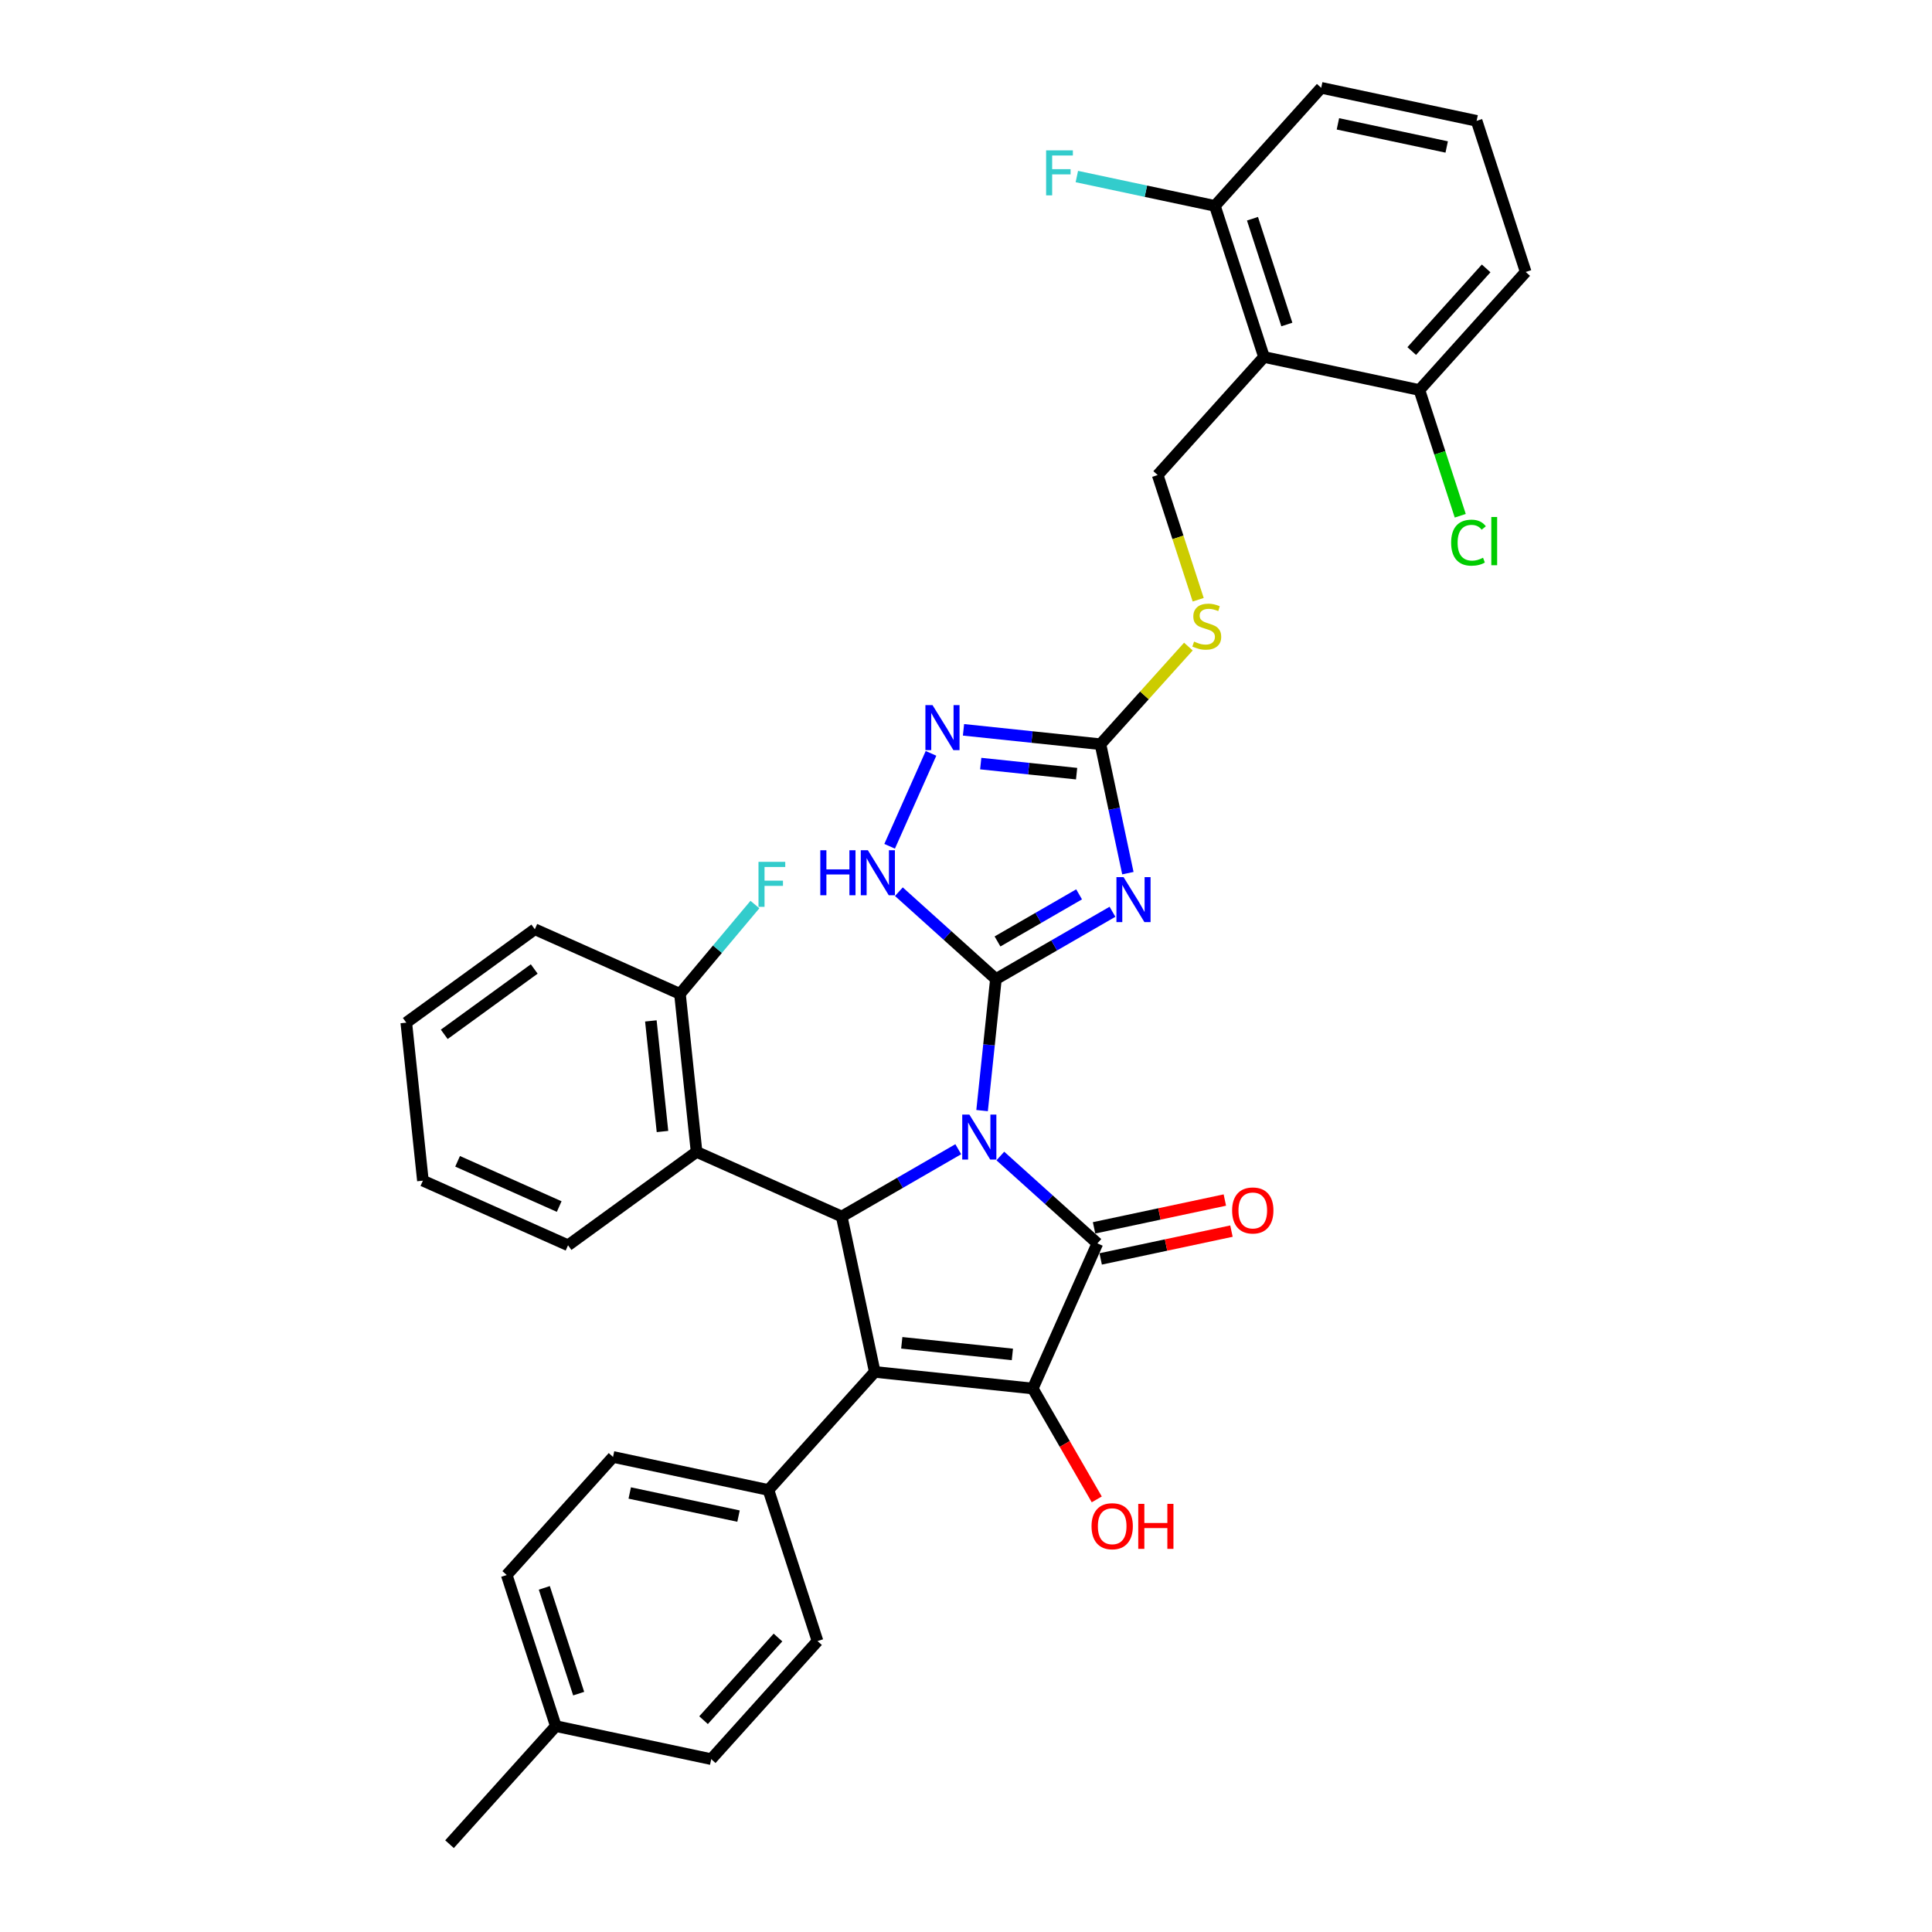 <?xml version='1.0' encoding='iso-8859-1'?>
<svg version='1.1' baseProfile='full'
              xmlns='http://www.w3.org/2000/svg'
                      xmlns:rdkit='http://www.rdkit.org/xml'
                      xmlns:xlink='http://www.w3.org/1999/xlink'
                  xml:space='preserve'
width='1000px' height='1000px' viewBox='0 0 1000 1000'>
<!-- END OF HEADER -->
<rect style='opacity:1.0;fill:#FFFFFF;stroke:none' width='1000' height='1000' x='0' y='0'> </rect>
<path class='bond-0' d='M 508.327,574.845 L 511.905,540.803' style='fill:none;fill-rule:evenodd;stroke:#0000FF;stroke-width:6px;stroke-linecap:butt;stroke-linejoin:miter;stroke-opacity:1' />
<path class='bond-0' d='M 511.905,540.803 L 515.483,506.762' style='fill:none;fill-rule:evenodd;stroke:#000000;stroke-width:6px;stroke-linecap:butt;stroke-linejoin:miter;stroke-opacity:1' />
<path class='bond-1' d='M 517.775,598.348 L 542.887,620.959' style='fill:none;fill-rule:evenodd;stroke:#0000FF;stroke-width:6px;stroke-linecap:butt;stroke-linejoin:miter;stroke-opacity:1' />
<path class='bond-1' d='M 542.887,620.959 L 567.999,643.57' style='fill:none;fill-rule:evenodd;stroke:#000000;stroke-width:6px;stroke-linecap:butt;stroke-linejoin:miter;stroke-opacity:1' />
<path class='bond-4' d='M 495.999,594.831 L 465.835,612.246' style='fill:none;fill-rule:evenodd;stroke:#0000FF;stroke-width:6px;stroke-linecap:butt;stroke-linejoin:miter;stroke-opacity:1' />
<path class='bond-4' d='M 465.835,612.246 L 435.67,629.662' style='fill:none;fill-rule:evenodd;stroke:#000000;stroke-width:6px;stroke-linecap:butt;stroke-linejoin:miter;stroke-opacity:1' />
<path class='bond-5' d='M 515.483,506.762 L 545.647,489.346' style='fill:none;fill-rule:evenodd;stroke:#000000;stroke-width:6px;stroke-linecap:butt;stroke-linejoin:miter;stroke-opacity:1' />
<path class='bond-5' d='M 545.647,489.346 L 575.812,471.931' style='fill:none;fill-rule:evenodd;stroke:#0000FF;stroke-width:6px;stroke-linecap:butt;stroke-linejoin:miter;stroke-opacity:1' />
<path class='bond-5' d='M 516.309,487.294 L 537.424,475.103' style='fill:none;fill-rule:evenodd;stroke:#000000;stroke-width:6px;stroke-linecap:butt;stroke-linejoin:miter;stroke-opacity:1' />
<path class='bond-5' d='M 537.424,475.103 L 558.539,462.912' style='fill:none;fill-rule:evenodd;stroke:#0000FF;stroke-width:6px;stroke-linecap:butt;stroke-linejoin:miter;stroke-opacity:1' />
<path class='bond-7' d='M 515.483,506.762 L 490.371,484.151' style='fill:none;fill-rule:evenodd;stroke:#000000;stroke-width:6px;stroke-linecap:butt;stroke-linejoin:miter;stroke-opacity:1' />
<path class='bond-7' d='M 490.371,484.151 L 465.259,461.54' style='fill:none;fill-rule:evenodd;stroke:#0000FF;stroke-width:6px;stroke-linecap:butt;stroke-linejoin:miter;stroke-opacity:1' />
<path class='bond-3' d='M 567.999,643.57 L 534.551,718.695' style='fill:none;fill-rule:evenodd;stroke:#000000;stroke-width:6px;stroke-linecap:butt;stroke-linejoin:miter;stroke-opacity:1' />
<path class='bond-14' d='M 569.708,651.614 L 603.554,644.42' style='fill:none;fill-rule:evenodd;stroke:#000000;stroke-width:6px;stroke-linecap:butt;stroke-linejoin:miter;stroke-opacity:1' />
<path class='bond-14' d='M 603.554,644.42 L 637.399,637.226' style='fill:none;fill-rule:evenodd;stroke:#FF0000;stroke-width:6px;stroke-linecap:butt;stroke-linejoin:miter;stroke-opacity:1' />
<path class='bond-14' d='M 566.289,635.526 L 600.134,628.332' style='fill:none;fill-rule:evenodd;stroke:#000000;stroke-width:6px;stroke-linecap:butt;stroke-linejoin:miter;stroke-opacity:1' />
<path class='bond-14' d='M 600.134,628.332 L 633.98,621.138' style='fill:none;fill-rule:evenodd;stroke:#FF0000;stroke-width:6px;stroke-linecap:butt;stroke-linejoin:miter;stroke-opacity:1' />
<path class='bond-2' d='M 452.768,710.099 L 435.67,629.662' style='fill:none;fill-rule:evenodd;stroke:#000000;stroke-width:6px;stroke-linecap:butt;stroke-linejoin:miter;stroke-opacity:1' />
<path class='bond-11' d='M 452.768,710.099 L 397.743,771.21' style='fill:none;fill-rule:evenodd;stroke:#000000;stroke-width:6px;stroke-linecap:butt;stroke-linejoin:miter;stroke-opacity:1' />
<path class='bond-35' d='M 452.768,710.099 L 534.551,718.695' style='fill:none;fill-rule:evenodd;stroke:#000000;stroke-width:6px;stroke-linecap:butt;stroke-linejoin:miter;stroke-opacity:1' />
<path class='bond-35' d='M 466.754,695.031 L 524.003,701.048' style='fill:none;fill-rule:evenodd;stroke:#000000;stroke-width:6px;stroke-linecap:butt;stroke-linejoin:miter;stroke-opacity:1' />
<path class='bond-18' d='M 534.551,718.695 L 551.117,747.387' style='fill:none;fill-rule:evenodd;stroke:#000000;stroke-width:6px;stroke-linecap:butt;stroke-linejoin:miter;stroke-opacity:1' />
<path class='bond-18' d='M 551.117,747.387 L 567.682,776.079' style='fill:none;fill-rule:evenodd;stroke:#FF0000;stroke-width:6px;stroke-linecap:butt;stroke-linejoin:miter;stroke-opacity:1' />
<path class='bond-9' d='M 435.67,629.662 L 360.546,596.214' style='fill:none;fill-rule:evenodd;stroke:#000000;stroke-width:6px;stroke-linecap:butt;stroke-linejoin:miter;stroke-opacity:1' />
<path class='bond-6' d='M 583.787,451.944 L 576.695,418.576' style='fill:none;fill-rule:evenodd;stroke:#0000FF;stroke-width:6px;stroke-linecap:butt;stroke-linejoin:miter;stroke-opacity:1' />
<path class='bond-6' d='M 576.695,418.576 L 569.602,385.208' style='fill:none;fill-rule:evenodd;stroke:#000000;stroke-width:6px;stroke-linecap:butt;stroke-linejoin:miter;stroke-opacity:1' />
<path class='bond-13' d='M 569.602,385.208 L 592.353,359.94' style='fill:none;fill-rule:evenodd;stroke:#000000;stroke-width:6px;stroke-linecap:butt;stroke-linejoin:miter;stroke-opacity:1' />
<path class='bond-13' d='M 592.353,359.94 L 615.105,334.672' style='fill:none;fill-rule:evenodd;stroke:#CCCC00;stroke-width:6px;stroke-linecap:butt;stroke-linejoin:miter;stroke-opacity:1' />
<path class='bond-36' d='M 569.602,385.208 L 534.154,381.482' style='fill:none;fill-rule:evenodd;stroke:#000000;stroke-width:6px;stroke-linecap:butt;stroke-linejoin:miter;stroke-opacity:1' />
<path class='bond-36' d='M 534.154,381.482 L 498.706,377.756' style='fill:none;fill-rule:evenodd;stroke:#0000FF;stroke-width:6px;stroke-linecap:butt;stroke-linejoin:miter;stroke-opacity:1' />
<path class='bond-36' d='M 557.248,400.447 L 532.435,397.839' style='fill:none;fill-rule:evenodd;stroke:#000000;stroke-width:6px;stroke-linecap:butt;stroke-linejoin:miter;stroke-opacity:1' />
<path class='bond-36' d='M 532.435,397.839 L 507.622,395.231' style='fill:none;fill-rule:evenodd;stroke:#0000FF;stroke-width:6px;stroke-linecap:butt;stroke-linejoin:miter;stroke-opacity:1' />
<path class='bond-8' d='M 460.471,438.036 L 481.886,389.937' style='fill:none;fill-rule:evenodd;stroke:#0000FF;stroke-width:6px;stroke-linecap:butt;stroke-linejoin:miter;stroke-opacity:1' />
<path class='bond-17' d='M 360.546,596.214 L 351.95,514.431' style='fill:none;fill-rule:evenodd;stroke:#000000;stroke-width:6px;stroke-linecap:butt;stroke-linejoin:miter;stroke-opacity:1' />
<path class='bond-17' d='M 342.9,585.666 L 336.883,528.418' style='fill:none;fill-rule:evenodd;stroke:#000000;stroke-width:6px;stroke-linecap:butt;stroke-linejoin:miter;stroke-opacity:1' />
<path class='bond-27' d='M 360.546,596.214 L 294.017,644.55' style='fill:none;fill-rule:evenodd;stroke:#000000;stroke-width:6px;stroke-linecap:butt;stroke-linejoin:miter;stroke-opacity:1' />
<path class='bond-10' d='M 654.241,184.775 L 599.216,245.887' style='fill:none;fill-rule:evenodd;stroke:#000000;stroke-width:6px;stroke-linecap:butt;stroke-linejoin:miter;stroke-opacity:1' />
<path class='bond-15' d='M 654.241,184.775 L 628.829,106.566' style='fill:none;fill-rule:evenodd;stroke:#000000;stroke-width:6px;stroke-linecap:butt;stroke-linejoin:miter;stroke-opacity:1' />
<path class='bond-15' d='M 666.071,167.962 L 648.283,113.215' style='fill:none;fill-rule:evenodd;stroke:#000000;stroke-width:6px;stroke-linecap:butt;stroke-linejoin:miter;stroke-opacity:1' />
<path class='bond-16' d='M 654.241,184.775 L 734.678,201.873' style='fill:none;fill-rule:evenodd;stroke:#000000;stroke-width:6px;stroke-linecap:butt;stroke-linejoin:miter;stroke-opacity:1' />
<path class='bond-19' d='M 397.743,771.21 L 317.306,754.113' style='fill:none;fill-rule:evenodd;stroke:#000000;stroke-width:6px;stroke-linecap:butt;stroke-linejoin:miter;stroke-opacity:1' />
<path class='bond-19' d='M 382.258,784.733 L 325.952,772.765' style='fill:none;fill-rule:evenodd;stroke:#000000;stroke-width:6px;stroke-linecap:butt;stroke-linejoin:miter;stroke-opacity:1' />
<path class='bond-20' d='M 397.743,771.21 L 423.154,849.419' style='fill:none;fill-rule:evenodd;stroke:#000000;stroke-width:6px;stroke-linecap:butt;stroke-linejoin:miter;stroke-opacity:1' />
<path class='bond-12' d='M 599.216,245.887 L 609.701,278.158' style='fill:none;fill-rule:evenodd;stroke:#000000;stroke-width:6px;stroke-linecap:butt;stroke-linejoin:miter;stroke-opacity:1' />
<path class='bond-12' d='M 609.701,278.158 L 620.186,310.429' style='fill:none;fill-rule:evenodd;stroke:#CCCC00;stroke-width:6px;stroke-linecap:butt;stroke-linejoin:miter;stroke-opacity:1' />
<path class='bond-22' d='M 628.829,106.566 L 593.101,98.972' style='fill:none;fill-rule:evenodd;stroke:#000000;stroke-width:6px;stroke-linecap:butt;stroke-linejoin:miter;stroke-opacity:1' />
<path class='bond-22' d='M 593.101,98.972 L 557.372,91.378' style='fill:none;fill-rule:evenodd;stroke:#33CCCC;stroke-width:6px;stroke-linecap:butt;stroke-linejoin:miter;stroke-opacity:1' />
<path class='bond-30' d='M 628.829,106.566 L 683.854,45.455' style='fill:none;fill-rule:evenodd;stroke:#000000;stroke-width:6px;stroke-linecap:butt;stroke-linejoin:miter;stroke-opacity:1' />
<path class='bond-21' d='M 734.678,201.873 L 745.251,234.415' style='fill:none;fill-rule:evenodd;stroke:#000000;stroke-width:6px;stroke-linecap:butt;stroke-linejoin:miter;stroke-opacity:1' />
<path class='bond-21' d='M 745.251,234.415 L 755.825,266.957' style='fill:none;fill-rule:evenodd;stroke:#00CC00;stroke-width:6px;stroke-linecap:butt;stroke-linejoin:miter;stroke-opacity:1' />
<path class='bond-29' d='M 734.678,201.873 L 789.703,140.761' style='fill:none;fill-rule:evenodd;stroke:#000000;stroke-width:6px;stroke-linecap:butt;stroke-linejoin:miter;stroke-opacity:1' />
<path class='bond-29' d='M 730.709,181.701 L 769.227,138.923' style='fill:none;fill-rule:evenodd;stroke:#000000;stroke-width:6px;stroke-linecap:butt;stroke-linejoin:miter;stroke-opacity:1' />
<path class='bond-23' d='M 351.95,514.431 L 371.348,491.311' style='fill:none;fill-rule:evenodd;stroke:#000000;stroke-width:6px;stroke-linecap:butt;stroke-linejoin:miter;stroke-opacity:1' />
<path class='bond-23' d='M 371.348,491.311 L 390.746,468.191' style='fill:none;fill-rule:evenodd;stroke:#33CCCC;stroke-width:6px;stroke-linecap:butt;stroke-linejoin:miter;stroke-opacity:1' />
<path class='bond-31' d='M 351.95,514.431 L 276.826,480.983' style='fill:none;fill-rule:evenodd;stroke:#000000;stroke-width:6px;stroke-linecap:butt;stroke-linejoin:miter;stroke-opacity:1' />
<path class='bond-24' d='M 317.306,754.113 L 262.28,815.225' style='fill:none;fill-rule:evenodd;stroke:#000000;stroke-width:6px;stroke-linecap:butt;stroke-linejoin:miter;stroke-opacity:1' />
<path class='bond-25' d='M 423.154,849.419 L 368.129,910.531' style='fill:none;fill-rule:evenodd;stroke:#000000;stroke-width:6px;stroke-linecap:butt;stroke-linejoin:miter;stroke-opacity:1' />
<path class='bond-25' d='M 402.678,847.581 L 364.16,890.359' style='fill:none;fill-rule:evenodd;stroke:#000000;stroke-width:6px;stroke-linecap:butt;stroke-linejoin:miter;stroke-opacity:1' />
<path class='bond-38' d='M 262.28,815.225 L 287.692,893.434' style='fill:none;fill-rule:evenodd;stroke:#000000;stroke-width:6px;stroke-linecap:butt;stroke-linejoin:miter;stroke-opacity:1' />
<path class='bond-38' d='M 281.734,821.874 L 299.522,876.62' style='fill:none;fill-rule:evenodd;stroke:#000000;stroke-width:6px;stroke-linecap:butt;stroke-linejoin:miter;stroke-opacity:1' />
<path class='bond-26' d='M 368.129,910.531 L 287.692,893.434' style='fill:none;fill-rule:evenodd;stroke:#000000;stroke-width:6px;stroke-linecap:butt;stroke-linejoin:miter;stroke-opacity:1' />
<path class='bond-32' d='M 287.692,893.434 L 232.667,954.545' style='fill:none;fill-rule:evenodd;stroke:#000000;stroke-width:6px;stroke-linecap:butt;stroke-linejoin:miter;stroke-opacity:1' />
<path class='bond-33' d='M 294.017,644.55 L 218.893,611.103' style='fill:none;fill-rule:evenodd;stroke:#000000;stroke-width:6px;stroke-linecap:butt;stroke-linejoin:miter;stroke-opacity:1' />
<path class='bond-33' d='M 289.438,624.508 L 236.851,601.095' style='fill:none;fill-rule:evenodd;stroke:#000000;stroke-width:6px;stroke-linecap:butt;stroke-linejoin:miter;stroke-opacity:1' />
<path class='bond-28' d='M 764.291,62.552 L 789.703,140.761' style='fill:none;fill-rule:evenodd;stroke:#000000;stroke-width:6px;stroke-linecap:butt;stroke-linejoin:miter;stroke-opacity:1' />
<path class='bond-39' d='M 764.291,62.552 L 683.854,45.455' style='fill:none;fill-rule:evenodd;stroke:#000000;stroke-width:6px;stroke-linecap:butt;stroke-linejoin:miter;stroke-opacity:1' />
<path class='bond-39' d='M 748.806,76.075 L 692.5,64.106' style='fill:none;fill-rule:evenodd;stroke:#000000;stroke-width:6px;stroke-linecap:butt;stroke-linejoin:miter;stroke-opacity:1' />
<path class='bond-37' d='M 276.826,480.983 L 210.297,529.319' style='fill:none;fill-rule:evenodd;stroke:#000000;stroke-width:6px;stroke-linecap:butt;stroke-linejoin:miter;stroke-opacity:1' />
<path class='bond-37' d='M 276.514,501.54 L 229.944,535.375' style='fill:none;fill-rule:evenodd;stroke:#000000;stroke-width:6px;stroke-linecap:butt;stroke-linejoin:miter;stroke-opacity:1' />
<path class='bond-34' d='M 218.893,611.103 L 210.297,529.319' style='fill:none;fill-rule:evenodd;stroke:#000000;stroke-width:6px;stroke-linecap:butt;stroke-linejoin:miter;stroke-opacity:1' />
<path  class='atom-0' d='M 501.739 576.901
L 509.37 589.236
Q 510.127 590.453, 511.344 592.657
Q 512.561 594.86, 512.627 594.992
L 512.627 576.901
L 515.719 576.901
L 515.719 600.189
L 512.528 600.189
L 504.338 586.703
Q 503.384 585.124, 502.364 583.315
Q 501.377 581.506, 501.081 580.947
L 501.081 600.189
L 498.055 600.189
L 498.055 576.901
L 501.739 576.901
' fill='#0000FF'/>
<path  class='atom-6' d='M 581.552 454
L 589.183 466.335
Q 589.939 467.552, 591.156 469.756
Q 592.374 471.96, 592.439 472.092
L 592.439 454
L 595.531 454
L 595.531 477.289
L 592.341 477.289
L 584.15 463.803
Q 583.196 462.224, 582.177 460.415
Q 581.19 458.605, 580.894 458.046
L 580.894 477.289
L 577.867 477.289
L 577.867 454
L 581.552 454
' fill='#0000FF'/>
<path  class='atom-8' d='M 424.586 440.092
L 427.744 440.092
L 427.744 449.993
L 439.651 449.993
L 439.651 440.092
L 442.809 440.092
L 442.809 463.381
L 439.651 463.381
L 439.651 452.624
L 427.744 452.624
L 427.744 463.381
L 424.586 463.381
L 424.586 440.092
' fill='#0000FF'/>
<path  class='atom-8' d='M 449.223 440.092
L 456.855 452.427
Q 457.611 453.644, 458.828 455.848
Q 460.045 458.052, 460.111 458.183
L 460.111 440.092
L 463.203 440.092
L 463.203 463.381
L 460.012 463.381
L 451.822 449.894
Q 450.868 448.315, 449.848 446.506
Q 448.861 444.697, 448.565 444.138
L 448.565 463.381
L 445.539 463.381
L 445.539 440.092
L 449.223 440.092
' fill='#0000FF'/>
<path  class='atom-9' d='M 482.671 364.968
L 490.302 377.303
Q 491.059 378.52, 492.276 380.724
Q 493.493 382.928, 493.559 383.059
L 493.559 364.968
L 496.651 364.968
L 496.651 388.256
L 493.46 388.256
L 485.269 374.77
Q 484.315 373.191, 483.296 371.382
Q 482.309 369.573, 482.013 369.014
L 482.013 388.256
L 478.987 388.256
L 478.987 364.968
L 482.671 364.968
' fill='#0000FF'/>
<path  class='atom-14' d='M 618.048 332.089
Q 618.312 332.188, 619.397 332.648
Q 620.483 333.109, 621.667 333.405
Q 622.884 333.668, 624.068 333.668
Q 626.272 333.668, 627.555 332.615
Q 628.838 331.53, 628.838 329.655
Q 628.838 328.372, 628.18 327.583
Q 627.555 326.793, 626.568 326.366
Q 625.581 325.938, 623.936 325.445
Q 621.864 324.82, 620.614 324.228
Q 619.397 323.636, 618.509 322.386
Q 617.654 321.136, 617.654 319.03
Q 617.654 316.103, 619.627 314.294
Q 621.634 312.485, 625.581 312.485
Q 628.278 312.485, 631.337 313.767
L 630.581 316.3
Q 627.785 315.149, 625.68 315.149
Q 623.41 315.149, 622.16 316.103
Q 620.91 317.024, 620.943 318.636
Q 620.943 319.886, 621.568 320.642
Q 622.226 321.399, 623.147 321.826
Q 624.101 322.254, 625.68 322.747
Q 627.785 323.405, 629.035 324.063
Q 630.285 324.721, 631.173 326.07
Q 632.094 327.385, 632.094 329.655
Q 632.094 332.879, 629.923 334.622
Q 627.785 336.332, 624.2 336.332
Q 622.127 336.332, 620.548 335.872
Q 619.002 335.444, 617.16 334.688
L 618.048 332.089
' fill='#CCCC00'/>
<path  class='atom-15' d='M 637.745 626.539
Q 637.745 620.947, 640.508 617.822
Q 643.271 614.697, 648.436 614.697
Q 653.6 614.697, 656.363 617.822
Q 659.126 620.947, 659.126 626.539
Q 659.126 632.196, 656.33 635.42
Q 653.534 638.61, 648.436 638.61
Q 643.304 638.61, 640.508 635.42
Q 637.745 632.229, 637.745 626.539
M 648.436 635.979
Q 651.988 635.979, 653.896 633.611
Q 655.837 631.209, 655.837 626.539
Q 655.837 621.966, 653.896 619.664
Q 651.988 617.328, 648.436 617.328
Q 644.883 617.328, 642.942 619.631
Q 641.034 621.933, 641.034 626.539
Q 641.034 631.242, 642.942 633.611
Q 644.883 635.979, 648.436 635.979
' fill='#FF0000'/>
<path  class='atom-19' d='M 564.978 789.977
Q 564.978 784.385, 567.741 781.26
Q 570.504 778.135, 575.668 778.135
Q 580.832 778.135, 583.595 781.26
Q 586.358 784.385, 586.358 789.977
Q 586.358 795.635, 583.563 798.858
Q 580.767 802.049, 575.668 802.049
Q 570.537 802.049, 567.741 798.858
Q 564.978 795.668, 564.978 789.977
M 575.668 799.417
Q 579.221 799.417, 581.128 797.049
Q 583.069 794.648, 583.069 789.977
Q 583.069 785.405, 581.128 783.102
Q 579.221 780.767, 575.668 780.767
Q 572.116 780.767, 570.175 783.069
Q 568.267 785.372, 568.267 789.977
Q 568.267 794.681, 570.175 797.049
Q 572.116 799.417, 575.668 799.417
' fill='#FF0000'/>
<path  class='atom-19' d='M 589.154 778.398
L 592.312 778.398
L 592.312 788.299
L 604.22 788.299
L 604.22 778.398
L 607.377 778.398
L 607.377 801.687
L 604.22 801.687
L 604.22 790.931
L 592.312 790.931
L 592.312 801.687
L 589.154 801.687
L 589.154 778.398
' fill='#FF0000'/>
<path  class='atom-22' d='M 751.109 280.888
Q 751.109 275.098, 753.807 272.072
Q 756.537 269.013, 761.701 269.013
Q 766.504 269.013, 769.069 272.401
L 766.898 274.177
Q 765.023 271.71, 761.701 271.71
Q 758.181 271.71, 756.307 274.079
Q 754.464 276.414, 754.464 280.888
Q 754.464 285.493, 756.372 287.861
Q 758.313 290.229, 762.063 290.229
Q 764.629 290.229, 767.622 288.683
L 768.543 291.15
Q 767.326 291.94, 765.484 292.4
Q 763.642 292.861, 761.602 292.861
Q 756.537 292.861, 753.807 289.769
Q 751.109 286.677, 751.109 280.888
' fill='#00CC00'/>
<path  class='atom-22' d='M 771.898 267.599
L 774.924 267.599
L 774.924 292.565
L 771.898 292.565
L 771.898 267.599
' fill='#00CC00'/>
<path  class='atom-23' d='M 541.468 77.825
L 555.316 77.825
L 555.316 80.489
L 544.593 80.489
L 544.593 87.561
L 554.132 87.561
L 554.132 90.258
L 544.593 90.258
L 544.593 101.113
L 541.468 101.113
L 541.468 77.825
' fill='#33CCCC'/>
<path  class='atom-24' d='M 392.596 446.089
L 406.444 446.089
L 406.444 448.753
L 395.721 448.753
L 395.721 455.825
L 405.26 455.825
L 405.26 458.522
L 395.721 458.522
L 395.721 469.377
L 392.596 469.377
L 392.596 446.089
' fill='#33CCCC'/>
</svg>
